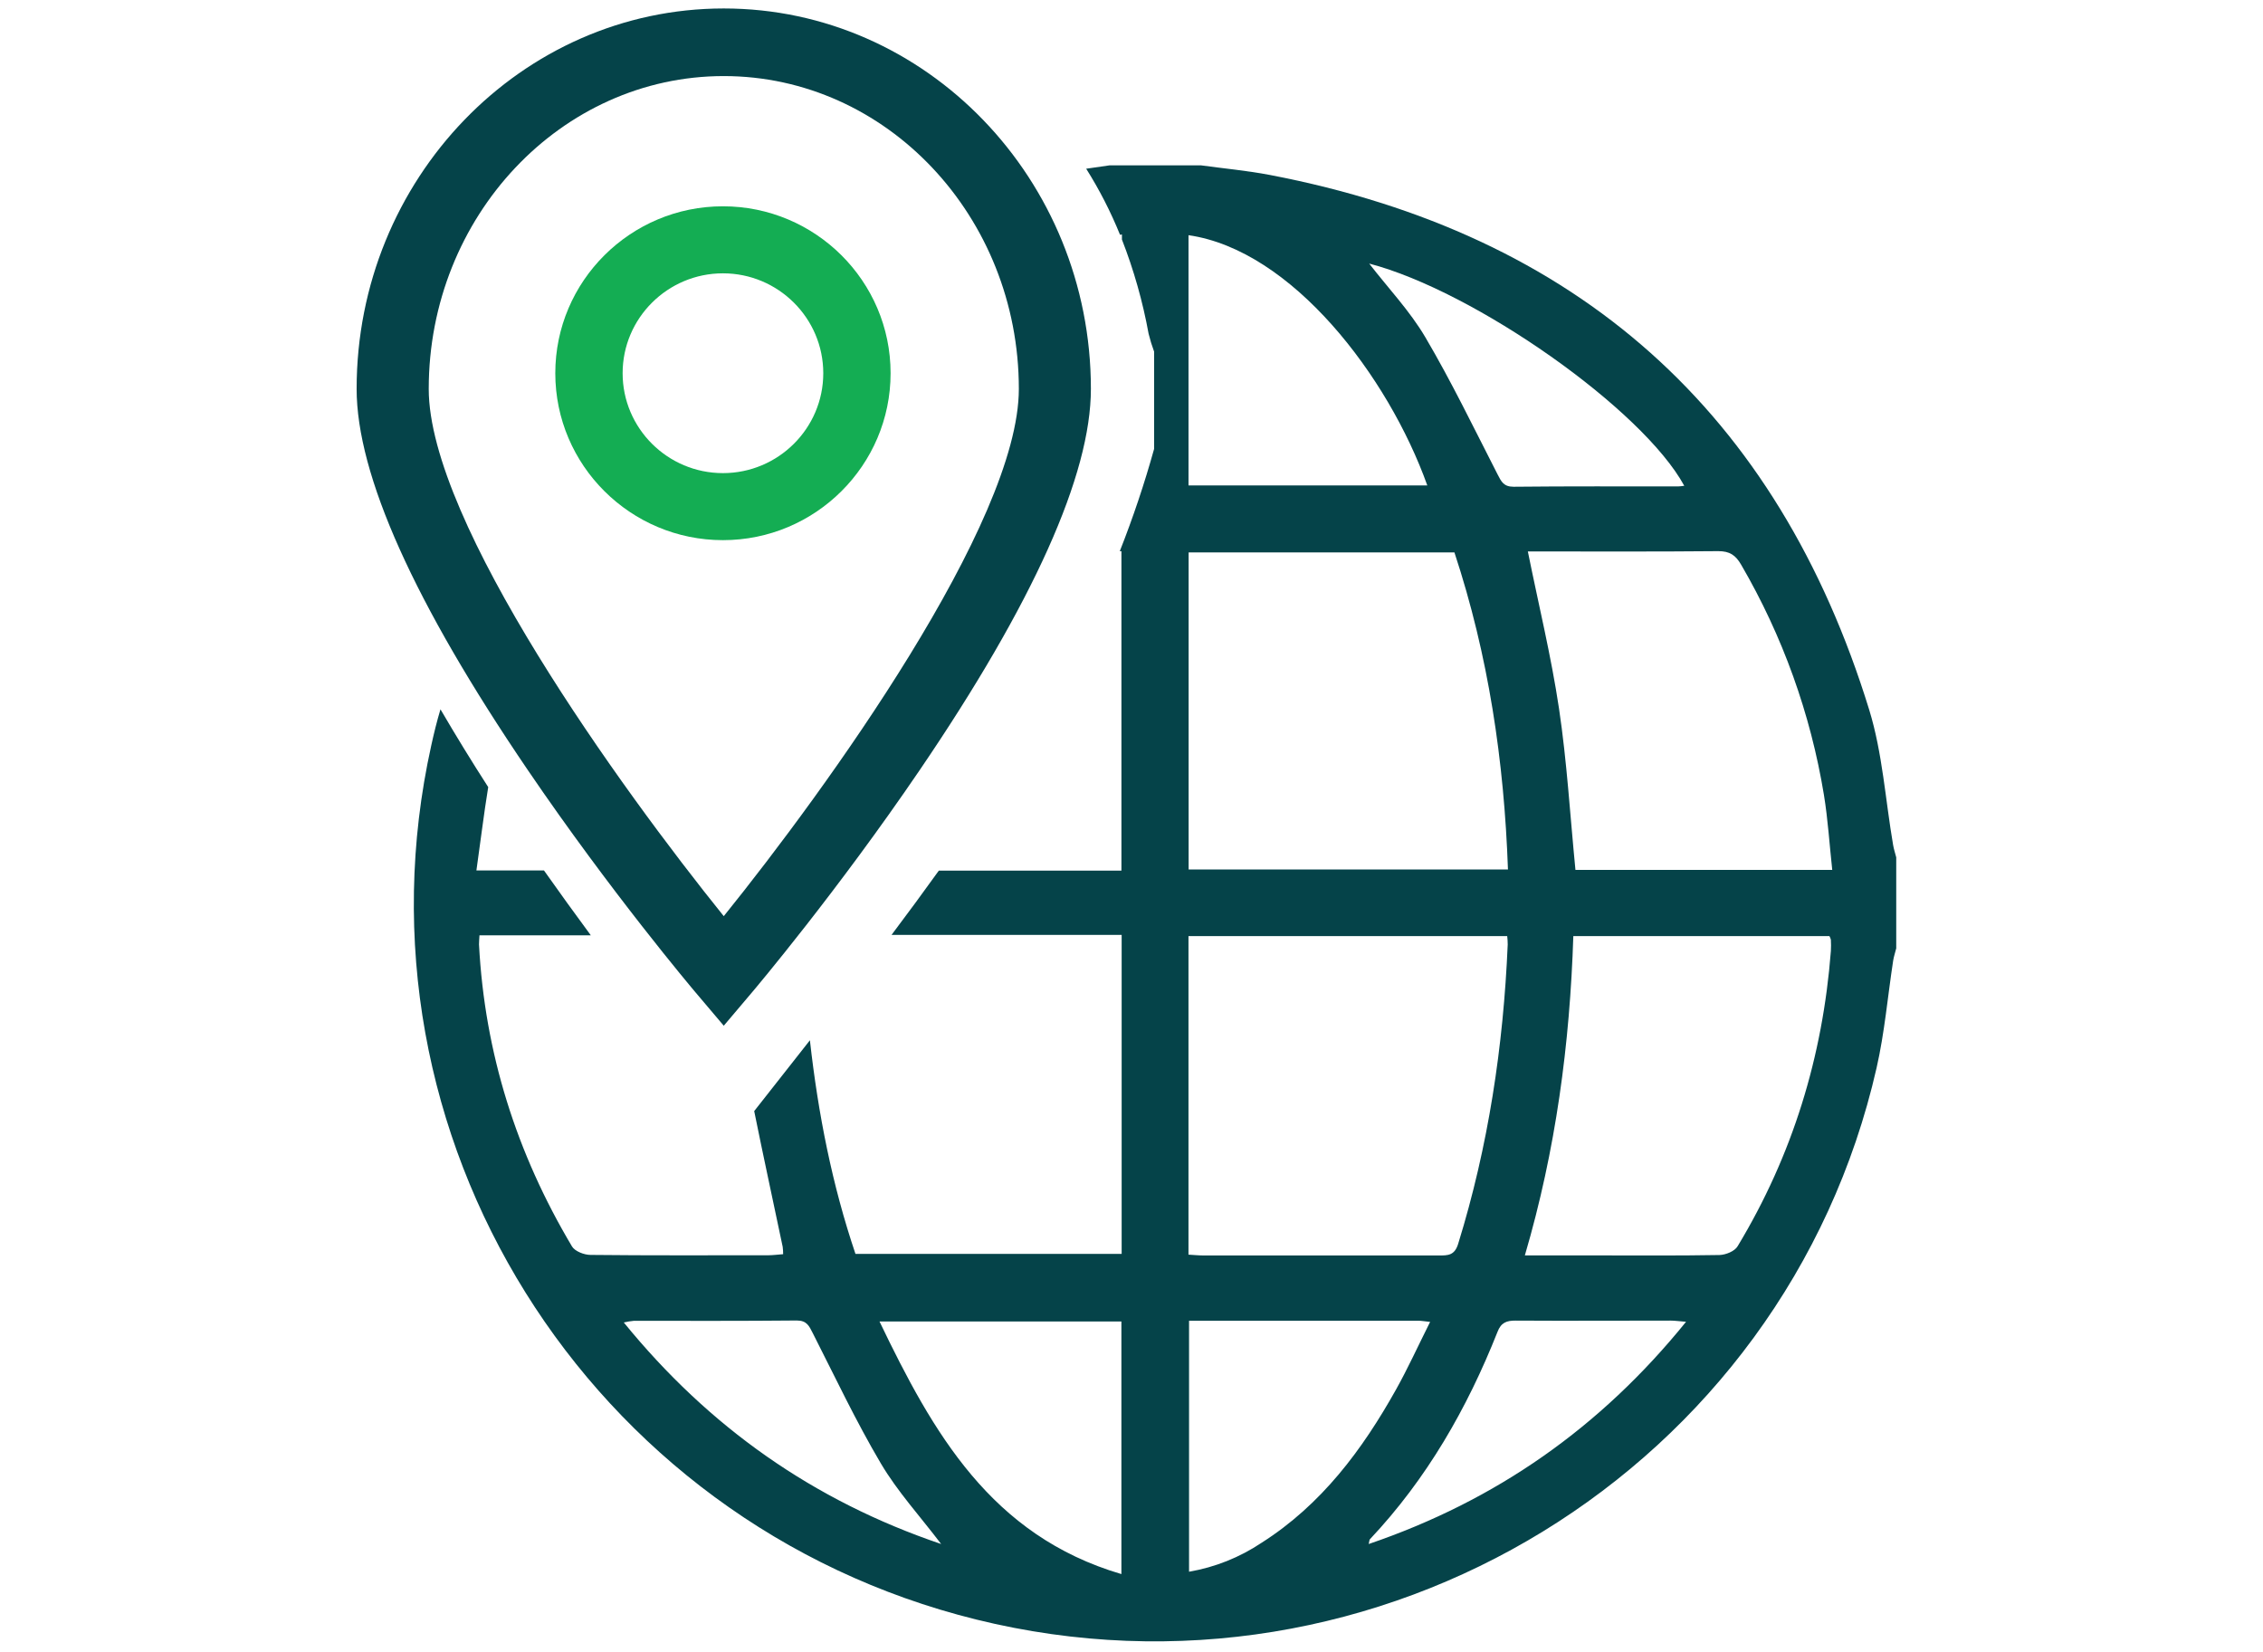 <?xml version="1.0" encoding="UTF-8"?> <svg xmlns="http://www.w3.org/2000/svg" width="211" height="154" viewBox="0 0 211 154" fill="none"><path d="M91.012 150.999C128.462 160.272 166.452 137.025 174.973 99.556C175.718 96.281 176.007 92.9 176.517 89.568C176.578 89.181 176.709 88.803 176.803 88.422V79.938C176.705 79.557 176.581 79.183 176.514 78.795C175.789 74.585 175.53 70.238 174.285 66.188C165.735 38.44 147.107 21.814 118.4 16.312C116.278 15.908 114.123 15.711 111.978 15.417H103.457L101.275 15.731C102.508 17.688 103.564 19.75 104.431 21.892L104.608 21.862V22.334C105.717 25.177 106.55 28.12 107.096 31.122C107.236 31.688 107.408 32.245 107.61 32.792V41.848C106.71 45.084 105.641 48.27 104.407 51.395H104.561V81.174H103.004C97.847 81.174 92.694 81.174 87.537 81.174C86.096 83.179 84.625 85.178 83.126 87.169H104.582V116.909H79.762C77.596 110.496 76.284 103.877 75.515 96.993C73.782 99.192 72.051 101.393 70.321 103.596C71.174 107.82 72.094 112.033 72.977 116.25C73.007 116.479 73.021 116.709 73.02 116.939C72.52 116.975 72.084 117.036 71.647 117.039C66.118 117.039 60.592 117.066 55.062 117.006C54.471 117.006 53.609 116.671 53.337 116.224C48.163 107.536 45.192 98.179 44.662 88.061C44.662 87.824 44.685 87.584 44.705 87.206H55.086C53.606 85.201 52.152 83.186 50.721 81.161H44.42C44.803 78.488 45.108 75.918 45.521 73.389C43.988 71.01 42.504 68.591 41.069 66.134C40.734 67.25 40.458 68.373 40.21 69.506C32.163 105.842 54.754 142.024 91.012 150.999ZM133.081 45.26H110.816V21.929C120.448 23.316 129.432 35.055 133.081 45.26ZM135.609 51.505C138.785 61.129 140.242 70.943 140.601 81.067H110.826V51.505H135.609ZM157.052 45.293C156.827 45.317 156.646 45.353 156.464 45.353C151.351 45.353 146.238 45.33 141.125 45.383C140.205 45.383 139.98 44.909 139.641 44.247C137.439 39.953 135.344 35.599 132.9 31.449C131.453 28.99 129.435 26.868 127.663 24.576C137.506 27.149 153.164 38.156 157.042 45.3L157.052 45.293ZM170.847 81.108H146.893C146.389 75.972 146.097 70.986 145.362 66.071C144.627 61.155 143.455 56.38 142.455 51.415C148.373 51.415 154.292 51.445 160.211 51.388C161.282 51.388 161.823 51.762 162.34 52.648C166.203 59.277 168.819 66.551 170.061 74.114C170.437 76.416 170.578 78.752 170.837 81.114L170.847 81.108ZM160.322 117.016C156.374 117.086 152.422 117.052 148.471 117.052H142.176C145.063 107.222 146.373 97.337 146.695 87.283H170.575C170.635 87.388 170.68 87.5 170.709 87.617C170.729 87.969 170.729 88.321 170.709 88.673C169.95 98.514 167.134 107.719 162.021 116.187C161.749 116.665 160.909 116.999 160.322 117.016ZM127.616 143.962C127.683 143.688 127.676 143.574 127.73 143.517C133.034 137.89 136.794 131.321 139.624 124.186C139.96 123.304 140.481 123.124 141.33 123.131C146.144 123.161 150.959 123.131 155.766 123.131C156.149 123.131 156.528 123.187 157.206 123.241C149.233 133.098 139.494 139.915 127.616 143.962ZM110.866 123.144H132.269C132.514 123.144 132.762 123.191 133.343 123.251C132.212 125.506 131.278 127.568 130.177 129.536C127.018 135.187 123.208 140.299 117.625 143.848C115.588 145.211 113.285 146.13 110.866 146.545V123.144ZM110.813 87.283H140.531C140.561 87.541 140.577 87.801 140.578 88.061C140.172 97.555 138.772 106.881 135.955 115.983C135.619 117.069 134.992 117.059 134.149 117.059C126.855 117.059 119.559 117.059 112.263 117.059C111.78 117.059 111.299 117.009 110.813 116.982V87.283ZM82.004 123.214H104.558V146.765C92.395 143.183 86.983 133.576 82.004 123.214ZM58.168 123.304C58.472 123.233 58.78 123.181 59.091 123.151C64.157 123.151 69.227 123.171 74.293 123.121C75.223 123.121 75.441 123.628 75.776 124.287C77.851 128.367 79.805 132.517 82.132 136.453C83.68 139.07 85.778 141.362 87.752 143.962C75.85 139.928 66.114 133.072 58.161 123.304H58.168Z" fill="#054349"></path><path d="M67.407 50.363C58.79 50.363 51.775 43.383 51.775 34.799C51.775 26.215 58.785 19.235 67.407 19.235C76.024 19.235 83.038 26.215 83.038 34.799C83.038 43.383 76.024 50.363 67.407 50.363ZM67.407 25.485C62.25 25.485 58.053 29.664 58.053 34.799C58.053 39.934 62.25 44.113 67.407 44.113C72.564 44.113 76.761 39.934 76.761 34.799C76.761 29.664 72.564 25.485 67.407 25.485Z" fill="#14AD53"></path><path d="M67.483 0.789C86.356 0.789 101.714 16.7 101.714 36.257C101.714 44.268 96.346 56.227 85.753 71.801C78.031 83.154 70.435 92.151 70.115 92.528L67.483 95.637L64.85 92.528C64.531 92.151 56.935 83.154 49.213 71.801C38.62 56.227 33.252 44.273 33.252 36.257C33.252 16.7 48.61 0.789 67.483 0.789ZM67.483 85.422C77.063 73.544 94.996 48.726 94.996 36.261C94.996 20.177 82.657 7.093 67.483 7.093C52.313 7.093 39.975 20.181 39.975 36.261C39.97 48.726 57.902 73.539 67.483 85.422Z" fill="#054349"></path></svg> 
